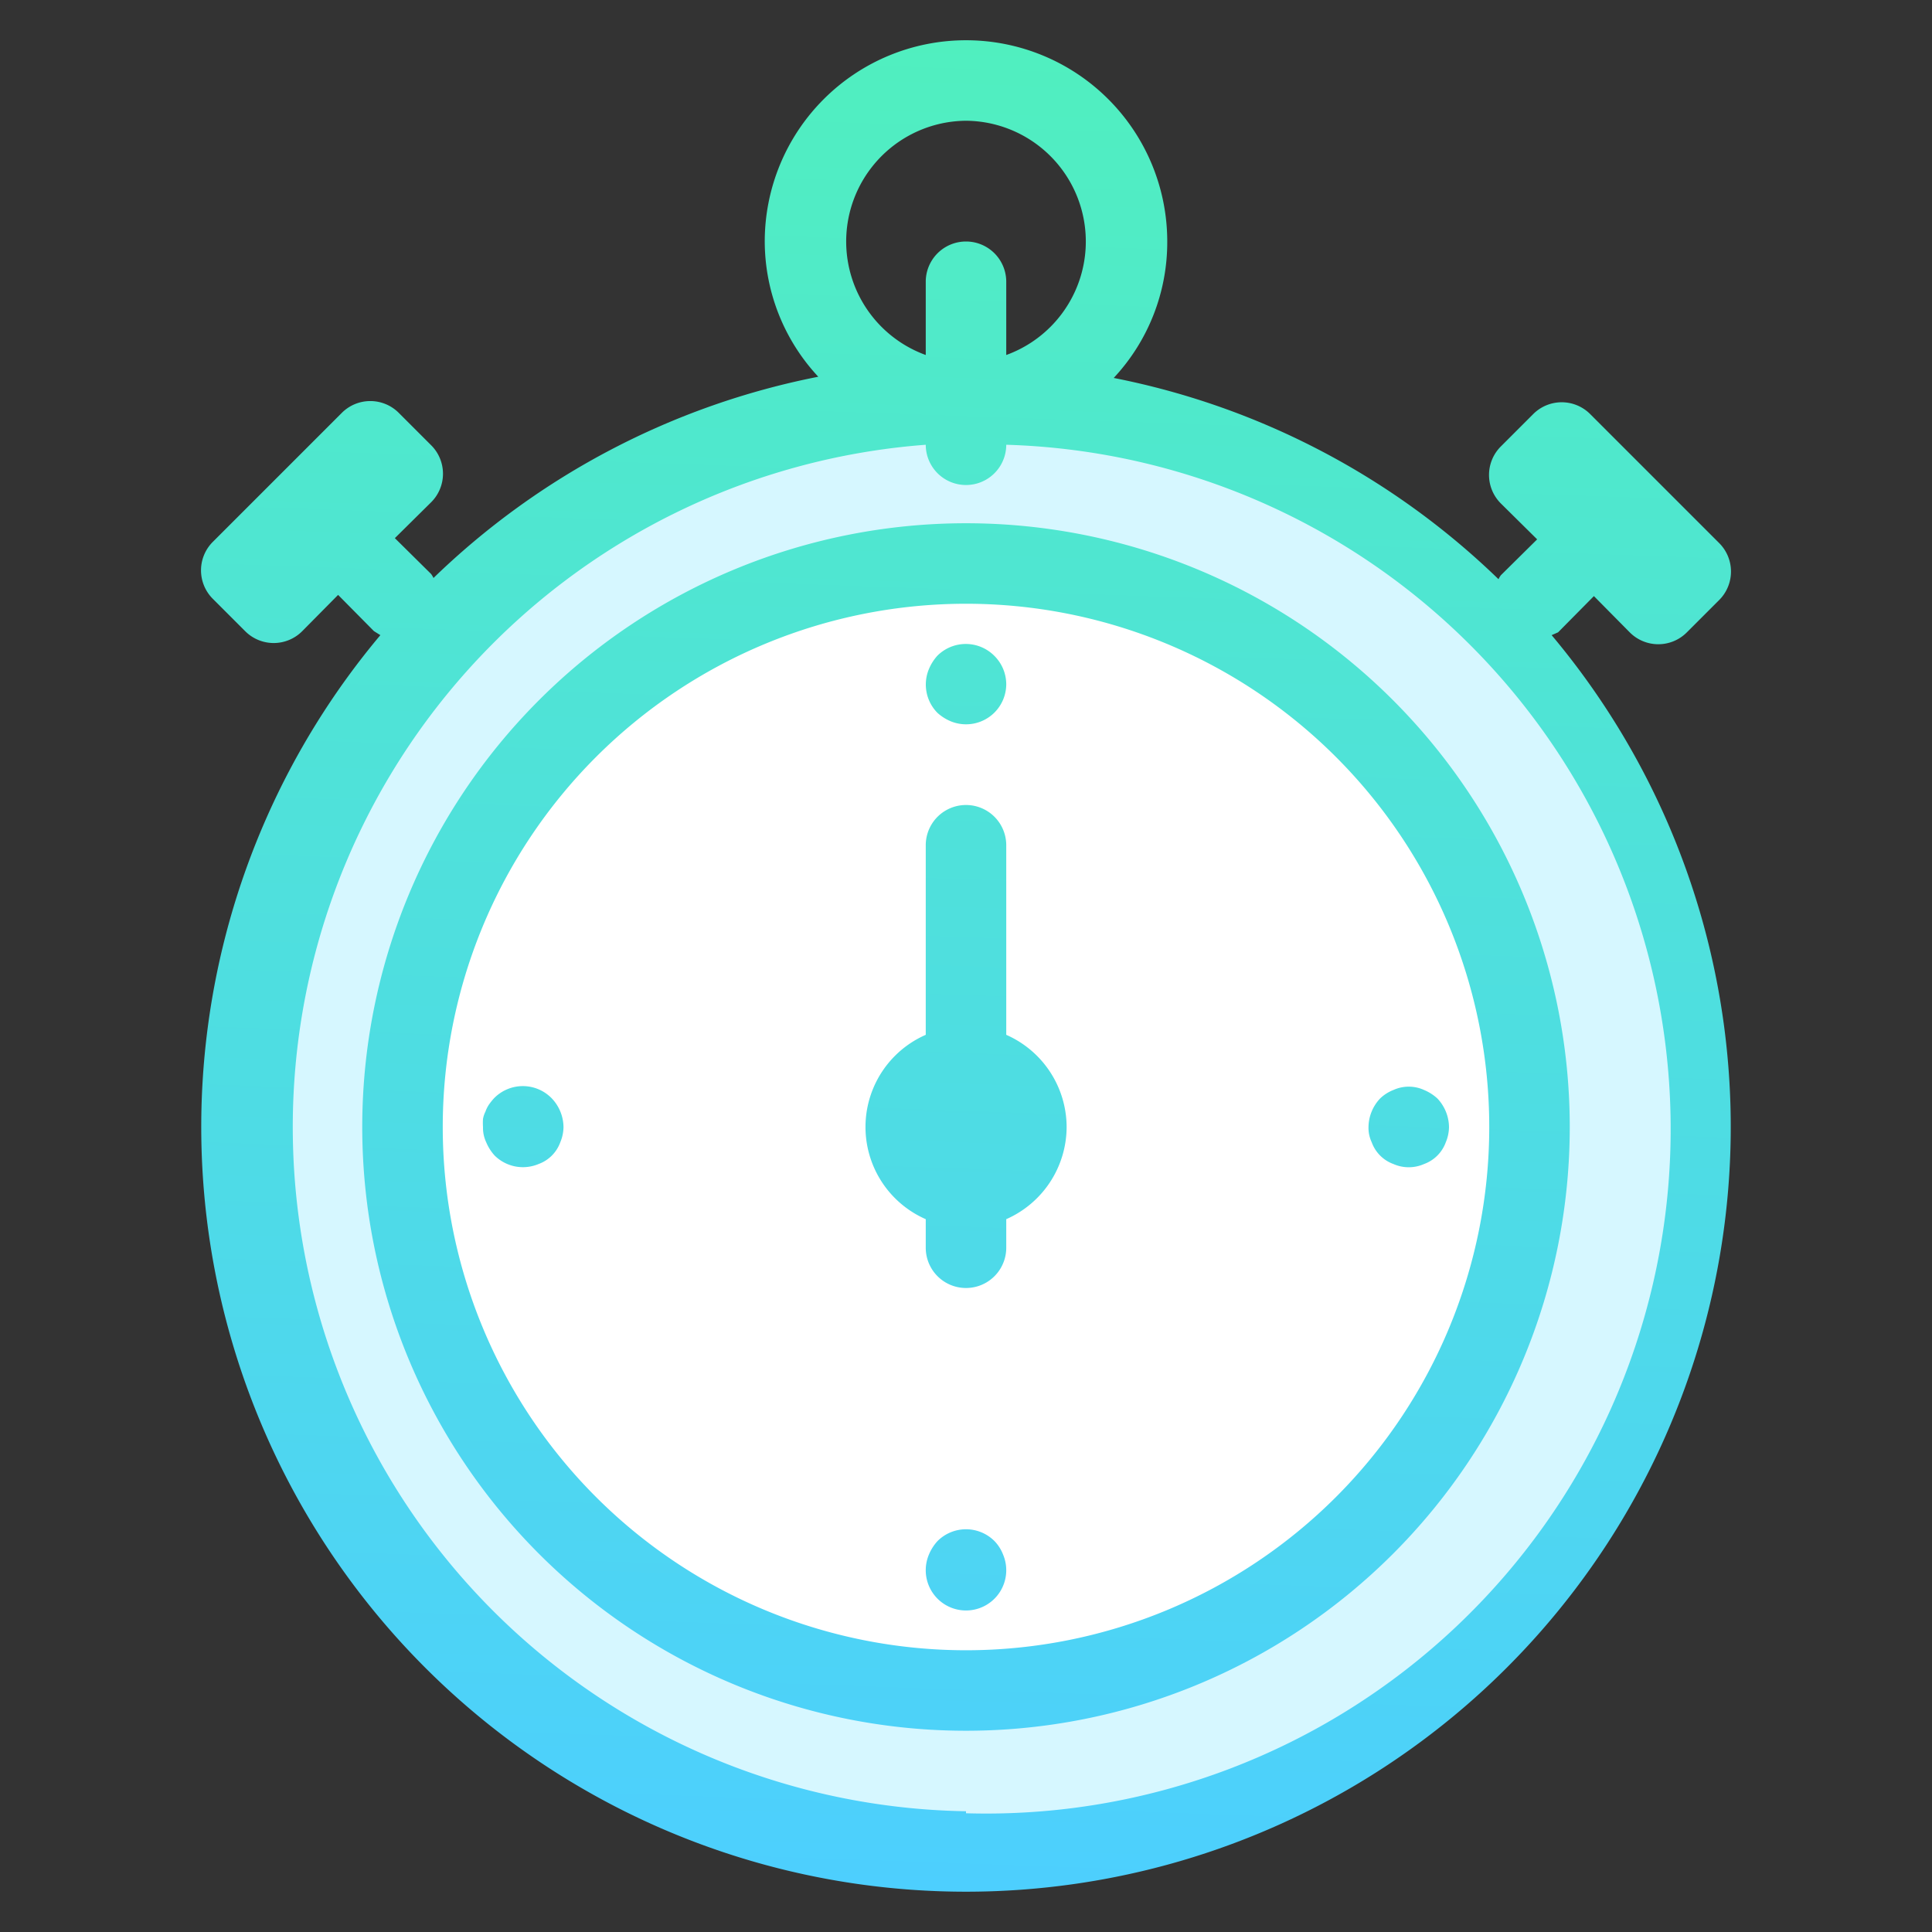 <svg id="icons" xmlns="http://www.w3.org/2000/svg" xmlns:xlink="http://www.w3.org/1999/xlink" viewBox="0 0 48 48"><rect x="0" y="0" width="48" height="48" fill="#333333" stroke="none"/><defs><linearGradient id="New_Gradient_Swatch_2" x1="23.1" y1="46.98" x2="24.71" y2="1.02" gradientUnits="userSpaceOnUse"><stop offset="0" stop-color="#4dcffe"/><stop offset="1" stop-color="#50efbf"/></linearGradient></defs><title>stopwatch-timer</title><g id="stopwatch-timer"><circle cx="24" cy="28" r="18" fill="#d6f7ff"/><circle cx="24" cy="28" r="14" fill="#fff"/><path d="M38.71,15.71l.89-.9.89.9a1,1,0,0,0,1.42,0l.8-.8a1,1,0,0,0,0-1.42l-3.2-3.2a1,1,0,0,0-1.42,0l-.8.8a1,1,0,0,0,0,1.42l.9.89-.9.89a.53.53,0,0,0-.06.1,19,19,0,0,0-9.56-5A4.94,4.94,0,0,0,29,6,5,5,0,0,0,19,6a4.94,4.94,0,0,0,1.33,3.36,19,19,0,0,0-9.56,5,.53.53,0,0,0-.06-.1l-.9-.89.9-.89a1,1,0,0,0,0-1.42l-.8-.8a1,1,0,0,0-1.42,0l-3.2,3.2a1,1,0,0,0,0,1.42l.8.8a1,1,0,0,0,1.42,0l.89-.9.89.9.16.1a19,19,0,1,0,29.1,0ZM24,3a3,3,0,0,1,1,5.82V7a1,1,0,0,0-2,0V8.82A3,3,0,0,1,24,3Zm0,42a17,17,0,0,1-1-33.95,1,1,0,0,0,2,0,17,17,0,0,1-1,34Zm0-32A15,15,0,1,0,39,28,15,15,0,0,0,24,13Zm0,28A13,13,0,1,1,37,28,13,13,0,0,1,24,41Zm-.71-23.29a1,1,0,0,1-.21-1.09,1.15,1.15,0,0,1,.21-.33,1,1,0,0,1,1.41,0A1,1,0,0,1,25,17a1,1,0,0,1-.3.71,1,1,0,0,1-1.08.21A1.15,1.15,0,0,1,23.29,17.71Zm1.63,20.91a1,1,0,1,1-1.84,0,1.15,1.15,0,0,1,.21-.33,1,1,0,0,1,1.42,0A1,1,0,0,1,24.92,38.62Zm9.16-10.24A.84.84,0,0,1,34,28a1.05,1.05,0,0,1,.29-.71,1,1,0,0,1,.33-.21.92.92,0,0,1,.76,0,1.15,1.15,0,0,1,.33.21A1.05,1.05,0,0,1,36,28a1,1,0,0,1-.08.38.9.9,0,0,1-.54.54.94.94,0,0,1-.76,0,.9.9,0,0,1-.54-.54ZM13.71,27.29A1.05,1.05,0,0,1,14,28a1,1,0,0,1-.08.38.9.9,0,0,1-.54.54,1,1,0,0,1-1.09-.21,1.15,1.15,0,0,1-.21-.33A.84.84,0,0,1,12,28a1.5,1.5,0,0,1,0-.2.64.64,0,0,1,.06-.18.76.76,0,0,1,.09-.18,1.58,1.58,0,0,1,.12-.15A1,1,0,0,1,13.71,27.29ZM26.5,28A2.51,2.51,0,0,1,25,30.29V31a1,1,0,0,1-2,0v-.71a2.5,2.5,0,0,1,0-4.58V21a1,1,0,0,1,2,0v4.71A2.51,2.51,0,0,1,26.5,28Z" fill="url(#New_Gradient_Swatch_2)"/></g></svg>